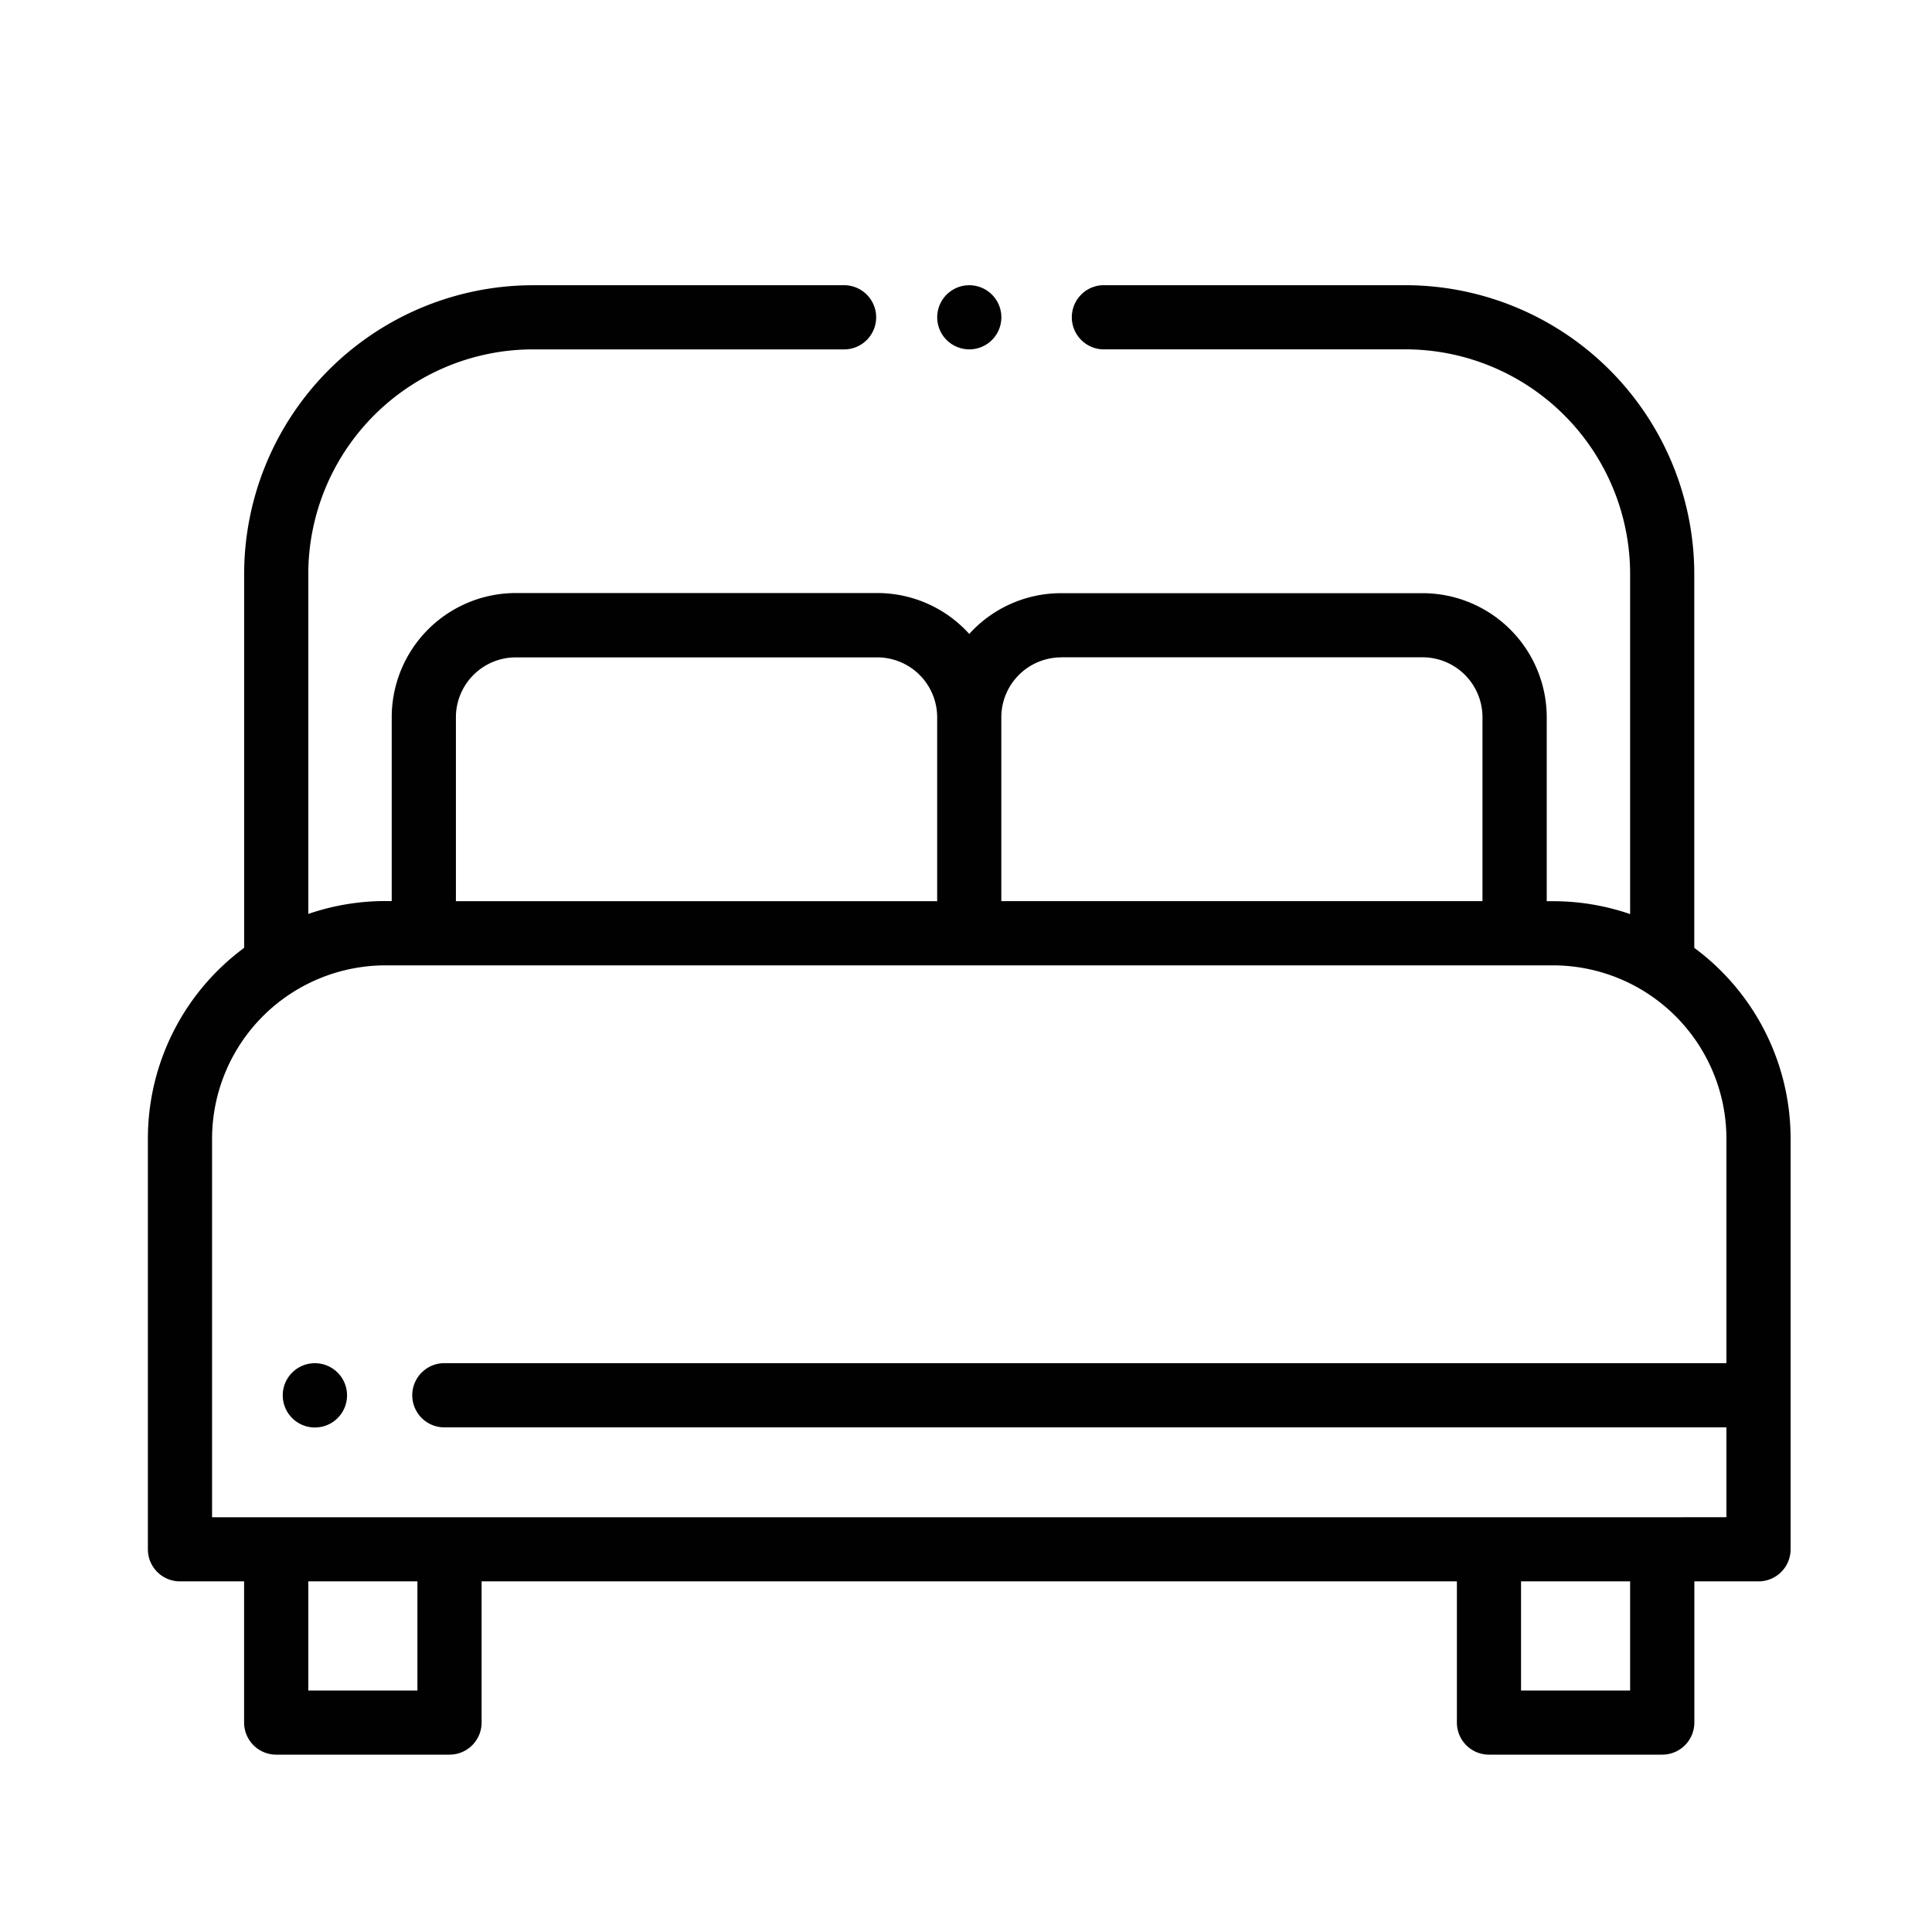 <svg id="Layer_1" data-name="Layer 1" xmlns="http://www.w3.org/2000/svg" viewBox="0 0 512 512"><defs><style>.cls-1{fill:#010101;}</style></defs><title>motel-bed</title><path class="cls-1" d="M449,251.19V152.11a76.62,76.62,0,0,0-76.53-76.53H292.14a8.51,8.51,0,0,0,0,17h80.35A59.59,59.59,0,0,1,432,152.11v90.13a62.64,62.64,0,0,0-20.4-3.41h-1.7V190.08A32.92,32.92,0,0,0,377,157.2h-95.8A32.81,32.81,0,0,0,256.86,168a32.82,32.82,0,0,0-24.38-10.84H136.69a32.92,32.92,0,0,0-32.88,32.88v48.75h-1.7a62.74,62.74,0,0,0-20.41,3.41V152.11a59.59,59.59,0,0,1,59.52-59.52h82.05a8.51,8.51,0,1,0,0-17H141.22A76.61,76.61,0,0,0,64.7,152.11v99.08a62.86,62.86,0,0,0-25.51,50.56V410.58a8.5,8.5,0,0,0,8.5,8.5h17v37.41A8.51,8.51,0,0,0,73.2,465h45.93a8.51,8.51,0,0,0,8.5-8.51V419.08H386.09v37.41a8.5,8.5,0,0,0,8.5,8.51h45.93a8.51,8.51,0,0,0,8.5-8.51V419.08h17a8.5,8.5,0,0,0,8.51-8.5V301.75A62.89,62.89,0,0,0,449,251.19Zm-167.79-77H377a15.89,15.89,0,0,1,15.87,15.87v48.75H265.36V190.08A15.89,15.89,0,0,1,281.23,174.21ZM120.82,190.08a15.89,15.89,0,0,1,15.87-15.87h95.79a15.89,15.89,0,0,1,15.88,15.87v48.75H120.82ZM110.62,448H81.7V419.08h28.92ZM432,448H403.09V419.08H432Zm8.71-45.91H56.2V301.74a46,46,0,0,1,45.91-45.91h309.5a46,46,0,0,1,45.91,45.91v59.52H117.35a8.51,8.51,0,0,0,0,17H457.52v23.81Z"/><path class="cls-1" d="M256.86,92.59a8.5,8.5,0,1,0-6-2.49A8.58,8.58,0,0,0,256.86,92.59Z"/><path class="cls-1" d="M83.47,361.26a8.52,8.52,0,1,0,6,2.49A8.56,8.56,0,0,0,83.47,361.26Z"/></svg>